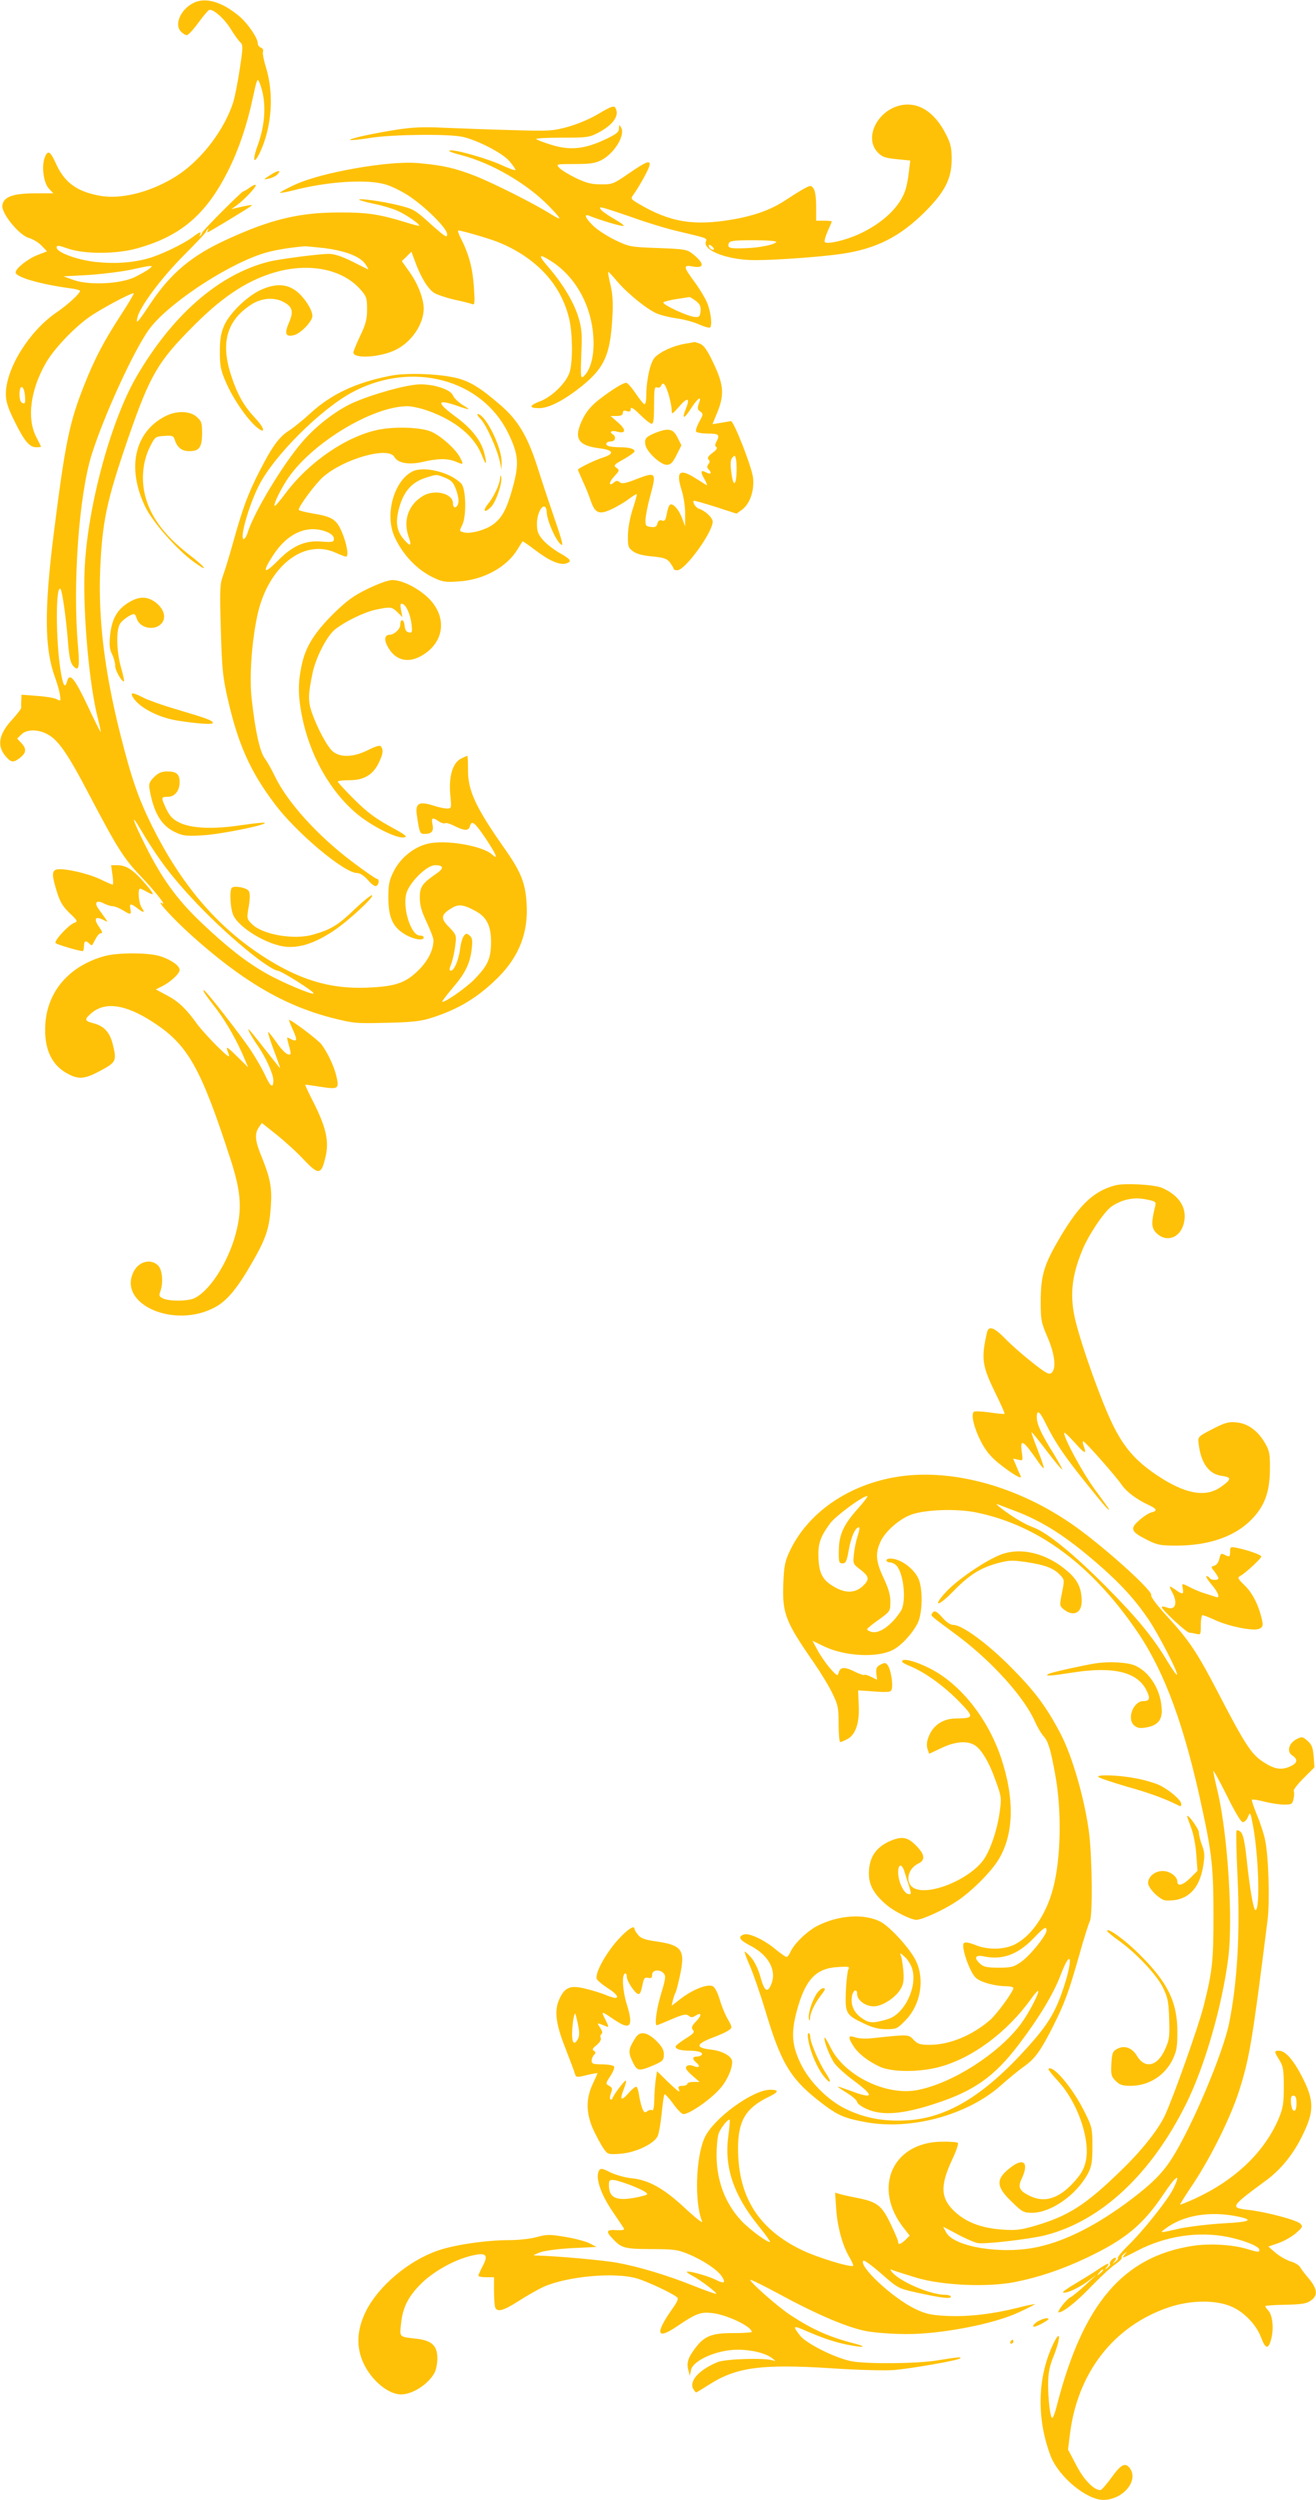 <?xml version="1.0" standalone="no"?>
<!DOCTYPE svg PUBLIC "-//W3C//DTD SVG 20010904//EN"
 "http://www.w3.org/TR/2001/REC-SVG-20010904/DTD/svg10.dtd">
<svg version="1.0" xmlns="http://www.w3.org/2000/svg"
 width="674pt" height="1280pt" viewBox="0 0 674 1280"
 preserveAspectRatio="xMidYMid meet">
<g transform="translate(0,1280) scale(0.1,-0.1)"
fill="#ffc107" stroke="none">
<path d="M1000 12789 c-69 -28 -110 -110 -75 -149 10 -11 24 -20 32 -20 7 0
34 29 60 65 26 36 51 65 57 65 24 0 78 -49 108 -99 18 -29 40 -60 49 -68 14
-13 14 -25 -3 -136 -10 -67 -25 -144 -34 -172 -45 -138 -155 -284 -276 -367
-129 -87 -293 -132 -408 -110 -119 22 -182 69 -226 170 -27 59 -40 65 -55 25
-17 -45 -6 -129 21 -158 l23 -25 -94 0 c-112 0 -162 -18 -167 -62 -5 -41 85
-151 135 -166 22 -6 51 -24 66 -40 l28 -29 -47 -18 c-50 -19 -114 -69 -114
-90 0 -24 129 -61 278 -81 28 -3 52 -10 52 -13 0 -14 -66 -74 -121 -111 -140
-96 -259 -287 -259 -418 0 -37 10 -70 44 -138 50 -102 77 -134 111 -134 14 0
25 1 25 3 0 1 -11 24 -25 51 -48 94 -29 238 48 374 39 71 143 181 222 237 58
42 224 130 230 123 2 -2 -27 -51 -64 -108 -87 -133 -137 -228 -189 -360 -77
-194 -97 -291 -157 -764 -49 -392 -47 -589 7 -735 11 -31 23 -71 25 -89 5 -33
4 -33 -17 -22 -12 7 -58 14 -101 17 l-79 6 -1 -29 c-1 -16 -1 -33 0 -37 1 -5
-21 -33 -48 -63 -70 -76 -78 -137 -28 -191 25 -28 37 -29 71 -2 31 25 33 45 5
75 l-21 22 21 21 c26 26 79 28 127 5 60 -28 108 -97 225 -321 140 -266 172
-318 263 -413 73 -77 131 -150 106 -135 -36 22 56 -79 147 -161 260 -234 474
-361 720 -425 114 -29 124 -30 283 -26 136 3 177 8 235 27 136 44 233 103 336
205 108 108 156 231 146 380 -6 105 -30 163 -114 282 -147 209 -187 296 -186
401 0 39 -1 72 -4 72 -2 0 -17 -7 -33 -15 -42 -22 -62 -91 -54 -183 7 -70 6
-72 -16 -72 -13 0 -47 7 -76 17 -69 21 -88 9 -79 -51 13 -90 16 -96 38 -96 38
0 50 14 42 49 -7 35 0 38 33 15 12 -8 26 -12 32 -9 5 3 27 -3 49 -15 51 -25
71 -25 78 0 9 32 24 20 81 -64 53 -80 67 -112 33 -82 -50 46 -240 78 -330 56
-72 -17 -142 -74 -176 -144 -22 -44 -26 -68 -26 -129 0 -102 21 -151 80 -188
44 -28 101 -39 101 -19 0 6 -9 10 -20 10 -45 0 -89 139 -69 215 16 57 105 145
147 145 44 0 47 -15 10 -41 -76 -52 -88 -69 -88 -125 0 -39 9 -71 35 -125 19
-41 35 -82 35 -93 0 -49 -27 -104 -75 -152 -67 -67 -118 -85 -265 -91 -191 -8
-352 41 -543 167 -231 152 -410 364 -556 656 -71 143 -106 242 -165 475 -80
318 -113 587 -103 839 11 253 33 355 143 675 114 329 153 395 344 585 150 150
281 233 428 271 167 42 326 8 415 -90 34 -38 37 -46 37 -104 0 -51 -6 -76 -35
-136 -19 -40 -35 -79 -35 -86 0 -34 142 -25 219 15 80 40 141 131 141 210 0
49 -29 126 -71 185 l-41 58 25 24 24 24 18 -48 c30 -83 67 -143 99 -163 17
-10 63 -25 101 -34 39 -8 79 -18 89 -22 18 -7 19 -3 13 87 -6 94 -25 167 -66
247 -12 23 -18 42 -14 42 20 -1 153 -40 200 -58 199 -80 326 -217 368 -394 18
-77 19 -216 3 -272 -16 -54 -89 -126 -150 -150 -59 -22 -61 -36 -7 -36 51 0
129 41 219 113 116 94 145 160 156 347 5 77 2 122 -9 170 -9 36 -14 66 -12 68
1 2 22 -20 46 -49 54 -63 154 -144 205 -165 21 -9 68 -20 104 -25 36 -5 86
-19 112 -31 27 -12 51 -18 55 -15 12 13 3 84 -16 128 -10 24 -39 72 -65 107
-56 76 -58 86 -11 78 65 -13 65 15 0 66 -27 21 -43 23 -175 28 -141 5 -147 6
-220 41 -41 20 -92 53 -112 73 -40 39 -50 63 -20 51 63 -25 166 -55 175 -52 6
2 -14 17 -44 34 -30 17 -61 38 -69 47 -12 16 -11 17 16 10 16 -4 85 -27 154
-51 69 -25 172 -56 230 -69 143 -34 142 -33 135 -51 -17 -46 116 -96 255 -95
105 0 340 17 440 32 178 26 299 88 426 214 104 104 138 171 138 271 0 57 -5
80 -28 125 -60 120 -147 173 -241 149 -116 -31 -179 -167 -110 -239 23 -24 38
-29 97 -35 l70 -7 -7 -57 c-3 -31 -11 -72 -17 -91 -27 -88 -117 -173 -239
-229 -70 -32 -166 -54 -175 -40 -3 5 4 30 15 55 12 26 21 48 21 50 0 2 -18 4
-40 4 l-40 0 0 73 c0 45 -5 80 -13 91 -13 18 -15 18 -47 1 -19 -10 -59 -35
-91 -56 -73 -50 -161 -83 -278 -103 -199 -34 -319 -14 -479 80 -42 25 -43 27
-28 47 28 39 74 121 81 145 10 35 -11 28 -103 -35 -81 -56 -87 -58 -146 -57
-48 0 -76 8 -128 33 -37 18 -74 41 -84 52 -17 19 -15 19 80 19 77 0 105 4 136
20 66 34 124 128 101 167 -9 16 -10 16 -11 -5 0 -19 -14 -30 -77 -59 -102 -47
-175 -54 -271 -24 -39 12 -73 25 -76 29 -2 4 57 7 132 7 130 0 140 1 189 27
76 41 108 89 84 127 -7 11 -24 5 -86 -32 -45 -27 -110 -54 -158 -67 -77 -21
-96 -22 -292 -16 -115 3 -271 9 -345 12 -102 5 -161 2 -239 -10 -125 -20 -244
-46 -238 -53 3 -2 50 2 105 11 114 18 402 21 472 5 76 -17 202 -82 238 -123
17 -20 32 -41 32 -46 0 -5 -33 7 -74 26 -66 30 -216 74 -255 74 -26 0 -4 -10
54 -25 154 -41 331 -143 445 -259 69 -71 72 -80 12 -43 -80 51 -292 158 -388
196 -105 41 -168 55 -294 66 -147 13 -491 -47 -628 -110 -45 -21 -81 -40 -78
-42 2 -2 32 3 67 12 178 46 379 59 475 30 28 -8 79 -33 113 -55 87 -56 201
-169 201 -199 0 -20 -8 -15 -71 40 -96 87 -98 88 -182 109 -77 19 -206 37
-197 27 3 -3 38 -13 77 -21 40 -8 93 -24 118 -35 44 -19 119 -71 112 -77 -1
-2 -32 6 -67 17 -135 42 -202 52 -345 51 -203 0 -350 -36 -570 -137 -183 -83
-290 -173 -395 -330 -66 -99 -75 -109 -66 -70 14 56 120 199 235 315 63 63
115 118 115 122 1 3 5 10 10 15 5 5 6 3 2 -4 -4 -7 -5 -13 -3 -13 5 0 220 130
227 138 5 5 -20 1 -80 -13 l-25 -6 25 18 c36 25 100 92 100 104 0 6 -13 1 -29
-10 -16 -12 -32 -21 -35 -21 -8 0 -211 -203 -211 -212 0 -3 -4 -10 -9 -15 -5
-5 -6 -3 -2 5 11 19 -2 15 -37 -12 -47 -35 -165 -92 -228 -109 -82 -23 -174
-29 -272 -18 -95 11 -197 49 -197 74 0 12 11 11 58 -6 85 -29 250 -29 357 2
222 62 352 174 464 398 53 105 97 235 125 368 22 101 24 108 35 82 36 -90 33
-204 -9 -321 -30 -82 -20 -105 14 -31 59 129 70 297 27 434 -11 35 -17 69 -14
77 3 8 -2 17 -11 20 -9 3 -16 14 -16 23 0 27 -53 104 -96 139 -84 70 -164 95
-224 71z m2976 -1228 c-9 -14 -87 -30 -164 -32 -77 -2 -88 1 -79 26 5 12 28
15 127 15 67 0 119 -4 116 -9z m-320 -38 c-7 -7 -26 7 -26 19 0 6 6 6 15 -2 9
-7 13 -15 11 -17z m-1998 7 c111 -14 186 -43 213 -82 12 -17 18 -29 13 -27 -5
3 -43 21 -84 42 -49 24 -88 37 -115 37 -52 0 -253 -26 -309 -40 -256 -65 -494
-273 -679 -592 -134 -234 -252 -677 -264 -993 -8 -221 24 -580 67 -748 10 -40
17 -73 16 -75 -2 -1 -33 61 -69 138 -66 139 -91 169 -104 120 -10 -38 -21 -20
-33 58 -25 160 -25 442 0 416 9 -10 29 -149 39 -281 6 -69 12 -98 26 -113 28
-31 34 -9 25 95 -29 320 4 782 71 992 64 200 211 521 290 633 89 126 383 324
577 389 52 18 132 32 222 40 9 0 53 -4 98 -9z m1163 -66 c135 -85 219 -248
219 -424 0 -77 -20 -141 -52 -168 -14 -11 -15 0 -11 111 5 108 3 134 -15 194
-24 77 -79 169 -154 256 -54 62 -50 71 13 31z m-2056 -40 c-11 -9 -45 -28 -75
-43 -74 -35 -231 -43 -312 -15 l-53 19 130 7 c72 5 168 17 215 27 110 24 121
25 95 5z m2799 -165 c21 -16 26 -28 24 -53 -3 -26 -7 -31 -28 -29 -37 2 -172
65 -162 75 4 4 35 12 68 17 32 5 62 9 65 10 4 0 18 -9 33 -20z m-3436 -487 c3
-34 0 -41 -12 -36 -11 4 -16 19 -16 46 0 54 24 45 28 -10z m694 -2377 c112
-159 321 -369 501 -506 43 -32 87 -59 98 -59 19 0 193 -110 185 -117 -8 -8
-163 58 -241 102 -107 61 -201 135 -334 261 -124 118 -201 224 -286 394 -67
134 -80 177 -23 80 24 -42 69 -112 100 -155z m1612 -259 c59 -31 81 -76 81
-161 -1 -83 -16 -118 -84 -188 -42 -44 -157 -124 -166 -116 -2 2 22 33 52 69
66 76 90 126 99 201 5 45 3 57 -11 69 -15 12 -19 12 -30 -3 -7 -10 -16 -40
-19 -69 -8 -56 -30 -108 -47 -108 -7 0 -8 7 -4 18 12 29 23 75 28 121 5 41 3
47 -33 84 -45 45 -42 64 13 97 35 22 61 19 121 -14z"/>
<path d="M1385 11904 c-38 -24 -39 -25 -10 -19 17 3 36 13 44 20 26 26 6 25
-34 -1z"/>
<path d="M1330 11313 c-69 -34 -154 -117 -182 -180 -16 -37 -22 -68 -22 -133
0 -73 4 -95 31 -157 35 -82 107 -187 155 -228 49 -42 47 -11 -4 43 -58 62 -91
119 -123 216 -57 171 -24 286 104 368 51 32 114 37 161 13 48 -25 55 -49 30
-107 -25 -57 -17 -75 26 -64 35 9 94 71 94 98 0 34 -46 102 -87 131 -51 36
-109 35 -183 0z"/>
<path d="M3509 11040 c-61 -10 -128 -41 -156 -71 -23 -25 -43 -116 -43 -196 0
-24 -4 -43 -9 -43 -4 0 -25 25 -45 55 -20 30 -42 55 -49 55 -16 0 -70 -33
-139 -86 -38 -30 -64 -60 -82 -96 -51 -102 -29 -140 88 -154 66 -8 74 -27 19
-45 -43 -13 -133 -57 -133 -64 0 -2 11 -28 24 -57 14 -29 32 -74 41 -101 23
-66 43 -74 108 -44 29 14 67 36 86 51 19 14 38 26 41 26 4 0 -5 -33 -18 -72
-15 -45 -25 -98 -26 -137 -1 -58 1 -65 26 -84 18 -13 50 -22 98 -26 60 -6 75
-11 91 -31 10 -14 19 -28 19 -32 0 -5 9 -8 19 -8 40 0 181 194 181 249 0 20
-38 56 -70 66 -16 5 -35 33 -27 41 1 2 51 -12 111 -31 l108 -35 28 20 c40 29
64 97 57 163 -6 55 -99 293 -114 291 -4 -1 -27 -5 -51 -9 l-43 -7 16 39 c47
108 45 157 -13 278 -30 63 -48 88 -67 95 -15 6 -27 9 -28 9 -1 -1 -23 -5 -48
-9z m-84 -262 c8 -29 15 -63 15 -77 1 -25 2 -24 38 17 43 50 58 46 35 -10 -23
-57 -10 -56 27 2 35 54 56 67 39 23 -8 -22 -7 -30 7 -40 17 -12 16 -15 -5 -53
-12 -22 -19 -44 -16 -50 3 -5 31 -10 61 -10 56 0 62 -6 43 -42 -8 -15 -8 -22
0 -27 7 -5 -1 -16 -20 -30 -22 -16 -28 -26 -20 -34 7 -7 7 -14 -1 -24 -8 -10
-8 -17 0 -25 19 -19 14 -30 -9 -18 -31 17 -34 5 -10 -35 11 -20 15 -33 9 -29
-7 5 -33 21 -57 36 -81 51 -100 34 -70 -62 11 -35 19 -89 18 -123 l0 -62 -15
40 c-17 46 -47 80 -62 71 -6 -3 -13 -24 -17 -46 -6 -33 -10 -40 -25 -35 -12 4
-19 -1 -23 -15 -4 -17 -12 -21 -34 -18 -25 3 -28 7 -27 38 1 19 11 73 24 120
33 121 30 125 -65 89 -60 -24 -80 -28 -91 -18 -11 9 -18 9 -29 -1 -29 -24 -28
0 1 31 27 29 28 31 11 44 -16 11 -13 16 38 44 30 17 55 35 55 40 0 13 -27 21
-75 21 -24 0 -50 3 -59 6 -20 8 -11 24 15 24 20 0 26 24 9 35 -22 13 -9 23 20
15 46 -13 49 9 5 47 l-38 33 31 0 c22 0 32 5 32 16 0 11 6 14 20 9 15 -5 20
-2 20 11 0 13 13 5 48 -29 26 -26 53 -47 60 -47 9 0 12 27 12 96 0 82 2 95 15
90 9 -3 18 1 21 9 10 24 22 8 39 -47z m347 -409 c-5 -63 -19 -54 -27 16 -5 40
-4 60 6 72 13 14 14 13 19 -12 3 -15 3 -50 2 -76z"/>
<path d="M3355 10583 c-48 -20 -56 -30 -49 -63 8 -36 78 -100 108 -100 21 0
31 10 51 50 l25 50 -20 40 c-23 46 -47 50 -115 23z"/>
<path d="M2000 10876 c-176 -34 -303 -94 -408 -190 -39 -36 -90 -77 -112 -91
-50 -32 -85 -79 -149 -204 -60 -116 -88 -193 -135 -361 -19 -69 -43 -147 -53
-175 -17 -46 -18 -68 -12 -280 6 -205 10 -244 37 -360 52 -227 115 -367 238
-530 110 -148 357 -355 422 -355 16 0 36 -13 57 -37 19 -22 36 -34 43 -29 14
9 16 36 2 36 -5 0 -63 40 -128 89 -176 133 -330 303 -394 436 -16 33 -39 75
-52 92 -26 36 -49 142 -67 305 -12 107 -1 281 27 417 51 255 236 406 403 331
24 -11 48 -20 53 -20 16 0 4 68 -22 128 -27 63 -50 77 -149 93 -39 7 -71 15
-71 19 0 18 85 133 125 168 106 93 335 158 365 102 17 -31 75 -42 145 -25 77
18 127 19 170 1 39 -17 41 -16 21 22 -22 42 -96 109 -146 131 -50 23 -178 28
-266 12 -166 -32 -362 -165 -484 -330 -25 -33 -48 -61 -52 -61 -11 0 21 69 59
129 118 185 437 381 620 381 23 0 72 -11 107 -24 141 -51 237 -131 275 -230
22 -56 27 -45 10 19 -18 63 -65 122 -145 181 -102 75 -98 93 11 55 30 -11 55
-18 55 -16 0 2 -16 13 -36 25 -19 13 -39 33 -44 45 -11 30 -95 58 -169 57 -70
-1 -250 -52 -349 -97 -85 -40 -185 -117 -255 -199 -99 -115 -243 -354 -277
-458 -6 -21 -16 -38 -22 -38 -22 0 25 169 77 272 77 154 320 396 484 482 302
159 657 65 793 -210 54 -111 58 -159 23 -284 -30 -107 -53 -150 -98 -184 -38
-29 -117 -51 -151 -42 -24 6 -24 7 -9 37 23 45 20 185 -4 212 -53 58 -192 93
-251 63 -95 -49 -143 -222 -91 -335 41 -91 115 -169 198 -208 48 -23 62 -25
132 -20 126 8 246 74 300 165 13 20 24 39 25 40 1 2 32 -19 67 -46 71 -54 125
-77 157 -67 31 10 24 21 -33 53 -29 17 -68 46 -85 66 -26 30 -32 45 -32 84 0
48 23 97 41 87 5 -4 9 -15 9 -25 0 -48 57 -170 79 -170 5 0 -11 55 -35 123
-23 67 -63 186 -88 265 -52 165 -101 249 -193 328 -104 90 -160 124 -231 140
-94 21 -254 26 -332 10z m279 -522 c32 -13 43 -24 56 -59 9 -23 15 -53 13 -65
-4 -32 -28 -38 -28 -8 0 52 -95 75 -155 38 -75 -46 -102 -126 -71 -212 16 -46
7 -48 -27 -8 -34 40 -41 80 -27 143 23 96 65 147 141 171 58 18 53 18 98 0z
m-604 -278 c23 -10 35 -22 35 -34 0 -18 -6 -19 -64 -15 -85 7 -150 -22 -228
-103 -68 -68 -76 -54 -19 33 74 115 178 159 276 119z"/>
<path d="M845 10668 c-157 -81 -197 -267 -100 -465 39 -79 159 -215 246 -279
81 -59 66 -32 -16 31 -140 107 -214 211 -237 331 -14 78 -3 160 30 226 26 52
28 53 74 56 41 3 47 0 53 -20 13 -40 36 -58 75 -58 51 0 65 20 65 92 0 53 -3
62 -28 84 -36 31 -105 32 -162 2z"/>
<path d="M2463 10653 c29 -32 84 -154 97 -217 l8 -41 1 37 c2 76 -83 248 -123
248 -5 0 2 -12 17 -27z"/>
<path d="M2561 10350 c-2 -30 -32 -95 -63 -132 -28 -36 -17 -47 16 -15 27 27
60 126 53 155 -3 11 -5 9 -6 -8z"/>
<path d="M1883 9785 c-74 -36 -107 -61 -175 -127 -99 -99 -143 -170 -163 -264
-19 -89 -19 -152 0 -253 39 -204 143 -391 284 -509 75 -62 199 -125 239 -120
23 3 11 12 -73 58 -76 42 -119 75 -182 138 -46 46 -83 86 -83 90 0 4 26 7 58
7 74 0 120 26 150 85 23 47 27 67 14 87 -6 9 -23 4 -66 -17 -73 -37 -140 -40
-180 -9 -29 23 -83 124 -111 207 -18 55 -16 91 6 197 18 82 74 190 116 223 54
42 149 88 211 101 73 15 79 14 108 -14 l25 -25 -7 36 c-5 29 -4 36 7 32 20 -6
41 -54 47 -106 4 -39 3 -44 -14 -40 -13 2 -20 13 -22 36 -3 33 -22 36 -22 3 0
-22 -31 -51 -54 -51 -25 0 -30 -24 -12 -58 40 -77 111 -93 189 -41 106 70 115
196 20 288 -53 51 -134 91 -183 91 -21 0 -71 -18 -127 -45z"/>
<path d="M675 9724 c-70 -36 -102 -87 -111 -176 -5 -51 -3 -73 10 -98 9 -18
16 -45 16 -60 0 -24 37 -87 45 -78 2 2 -5 35 -16 73 -23 86 -25 192 -3 223 8
12 29 29 45 38 29 15 30 14 40 -15 18 -52 101 -63 131 -17 18 27 7 65 -27 95
-41 35 -82 40 -130 15z"/>
<path d="M679 9233 c28 -52 126 -105 226 -122 105 -17 185 -22 185 -13 0 13
-31 24 -180 68 -69 20 -146 47 -172 60 -57 29 -72 31 -59 7z"/>
<path d="M789 8821 c-24 -24 -28 -35 -23 -63 21 -119 60 -185 129 -218 42 -20
57 -22 144 -17 90 5 328 53 317 64 -3 3 -57 -3 -120 -12 -144 -22 -255 -17
-317 13 -34 17 -49 32 -67 69 -28 61 -28 63 7 63 36 0 61 31 61 75 0 41 -16
55 -63 55 -29 0 -46 -7 -68 -29z"/>
<path d="M576 8320 c4 -27 4 -50 1 -50 -2 0 -33 13 -68 30 -67 31 -194 58
-222 47 -22 -8 -21 -31 4 -112 16 -52 30 -76 65 -110 40 -37 43 -44 27 -49
-30 -9 -109 -95 -98 -105 9 -8 120 -41 139 -41 3 0 6 11 6 25 0 27 9 32 28 13
6 -6 13 -10 14 -7 2 2 10 18 19 34 9 17 21 29 28 27 7 -1 4 10 -8 27 -34 47
-25 64 22 39 21 -11 21 -11 4 13 -9 13 -24 34 -33 46 -23 32 -9 46 26 28 16
-8 37 -15 47 -15 10 0 33 -9 51 -20 42 -26 45 -25 40 5 -6 30 1 31 35 5 33
-26 42 -25 23 2 -16 23 -22 98 -8 98 4 -1 18 -7 32 -15 45 -26 43 -16 -10 45
-58 67 -94 90 -140 90 l-31 0 7 -50z"/>
<path d="M1187 8254 c-12 -12 -8 -103 7 -138 28 -67 179 -157 275 -164 72 -5
148 21 241 83 76 51 211 176 195 181 -5 2 -45 -30 -88 -71 -84 -81 -121 -104
-212 -130 -97 -29 -261 -1 -315 54 -26 26 -27 28 -16 89 7 44 7 68 0 80 -11
17 -74 29 -87 16z"/>
<path d="M537 7905 c-183 -50 -296 -182 -305 -353 -7 -124 33 -209 119 -252
54 -28 84 -25 164 18 79 42 83 51 64 129 -15 66 -44 98 -98 113 -47 12 -50 19
-18 48 70 65 176 52 318 -40 182 -117 247 -233 401 -708 49 -153 57 -236 33
-346 -33 -153 -131 -316 -217 -360 -32 -17 -127 -18 -162 -3 -21 10 -23 15
-15 36 16 44 11 111 -11 133 -37 37 -98 22 -125 -30 -86 -167 208 -297 417
-183 62 33 117 101 192 233 69 120 86 173 93 282 7 97 -3 146 -47 255 -34 81
-37 118 -14 151 l15 22 77 -61 c42 -34 105 -91 139 -128 75 -79 89 -77 110 15
19 79 4 148 -58 273 -27 52 -47 96 -46 97 1 1 37 -4 80 -11 92 -14 96 -11 78
62 -13 50 -43 112 -74 155 -19 25 -167 136 -167 125 0 -3 9 -26 21 -52 23 -52
21 -62 -12 -45 -20 11 -21 11 -15 -11 19 -72 19 -71 0 -67 -10 2 -37 29 -58
61 -22 31 -41 55 -43 53 -2 -2 11 -45 30 -95 19 -50 33 -91 32 -91 -1 0 -37
45 -80 100 -43 55 -79 100 -82 100 -6 0 16 -40 49 -87 41 -61 78 -143 78 -175
0 -42 -14 -34 -41 24 -13 29 -45 85 -71 125 -49 75 -234 313 -244 313 -8 0 3
-17 67 -100 53 -71 105 -164 143 -255 l17 -40 -56 55 c-58 57 -61 58 -44 13 8
-22 -4 -14 -60 41 -38 38 -82 87 -98 108 -57 80 -97 119 -155 150 l-60 32 34
17 c43 22 88 64 88 83 0 22 -47 54 -103 71 -62 18 -213 18 -280 0z"/>
<path d="M5713 6731 c-116 -30 -193 -106 -302 -298 -65 -114 -81 -171 -81
-299 0 -93 3 -107 35 -181 38 -88 46 -161 20 -183 -12 -10 -29 -1 -97 53 -46
36 -108 90 -138 121 -58 60 -86 70 -95 34 -31 -136 -25 -172 44 -313 27 -55
48 -102 46 -104 -2 -2 -37 1 -77 7 -41 6 -77 7 -81 3 -15 -15 2 -84 37 -152
23 -45 49 -77 88 -109 71 -57 124 -88 116 -69 -4 8 -14 31 -23 53 l-16 38 25
-6 c25 -6 26 -6 19 39 -9 71 6 63 81 -45 15 -23 30 -40 32 -37 2 2 -12 43 -31
92 -19 49 -34 90 -32 92 2 1 38 -43 80 -99 42 -55 77 -97 77 -91 0 5 -21 42
-46 83 -60 96 -84 148 -84 183 0 43 15 32 48 -36 46 -93 97 -168 211 -309 91
-113 111 -136 111 -125 0 1 -32 45 -70 97 -63 85 -160 263 -160 293 0 6 23
-15 51 -46 54 -61 66 -67 50 -23 -6 14 -7 26 -3 26 9 0 166 -177 197 -223 24
-35 77 -75 138 -103 43 -20 46 -30 14 -38 -13 -3 -41 -21 -62 -40 -50 -43 -43
-59 39 -100 53 -27 68 -30 155 -30 164 1 297 47 382 135 66 68 92 139 93 254
1 78 -2 96 -24 134 -36 64 -89 103 -147 108 -41 4 -59 -1 -123 -34 -70 -36
-75 -40 -72 -68 11 -105 52 -163 120 -172 51 -7 50 -18 -6 -57 -79 -56 -186
-35 -332 64 -107 73 -166 141 -225 264 -55 114 -150 378 -185 516 -32 127 -24
229 32 366 31 78 111 197 149 225 53 37 116 51 177 38 52 -10 54 -12 48 -37
-21 -85 -19 -110 7 -136 49 -48 117 -27 138 43 24 79 -17 149 -110 189 -41 17
-190 25 -238 13z"/>
<path d="M4575 5235 c-243 -45 -443 -188 -532 -381 -23 -49 -28 -77 -31 -160
-6 -154 9 -195 154 -404 36 -52 80 -124 97 -160 29 -59 32 -74 32 -157 0 -51
4 -93 8 -93 4 0 21 7 36 15 43 22 64 83 59 175 l-3 75 45 -3 c116 -9 124 -8
128 12 6 28 -7 101 -21 119 -10 14 -16 15 -37 4 -20 -10 -24 -19 -22 -45 l4
-33 -30 15 c-16 8 -32 13 -35 10 -3 -3 -23 4 -46 15 -52 27 -77 27 -85 -1 -6
-22 -8 -21 -44 19 -20 23 -49 64 -64 92 l-27 50 62 -30 c107 -50 268 -58 348
-18 43 21 101 83 129 138 22 45 27 149 10 211 -16 59 -93 120 -151 120 -10 0
-19 -4 -19 -10 0 -5 8 -10 18 -10 11 0 26 -8 34 -17 38 -43 51 -189 21 -233
-48 -73 -109 -116 -149 -106 -13 4 -24 10 -23 14 0 4 27 26 60 49 58 42 59 43
59 92 0 36 -10 69 -35 122 -39 83 -43 125 -16 184 23 53 99 119 159 140 73 26
232 31 331 11 319 -65 595 -270 830 -617 138 -205 239 -481 329 -904 49 -227
57 -303 57 -545 0 -233 -6 -284 -50 -460 -26 -104 -157 -473 -200 -564 -35
-73 -119 -179 -226 -282 -179 -174 -267 -230 -436 -280 -75 -22 -100 -25 -170
-20 -100 7 -175 34 -232 82 -84 72 -90 136 -24 277 20 42 33 80 29 85 -4 4
-42 7 -84 6 -253 -3 -355 -239 -192 -444 l29 -37 -22 -22 c-26 -24 -37 -27
-37 -9 0 6 -18 48 -39 92 -45 94 -69 112 -170 132 -36 7 -77 16 -90 20 l-24 7
6 -89 c7 -91 32 -181 67 -241 11 -19 20 -38 20 -43 0 -15 -183 40 -265 80
-222 108 -325 273 -325 520 0 141 39 206 156 263 53 25 56 37 9 37 -90 0 -291
-147 -336 -245 -46 -101 -53 -332 -13 -430 4 -11 -35 20 -87 68 -109 102 -186
145 -275 154 -32 3 -81 17 -108 30 -39 20 -50 22 -57 11 -22 -34 5 -118 68
-211 27 -40 53 -78 57 -85 6 -10 -2 -12 -33 -11 -55 4 -60 -5 -25 -42 47 -50
60 -54 199 -55 116 0 137 -3 192 -26 74 -31 148 -80 170 -114 21 -33 12 -39
-29 -18 -35 18 -123 44 -148 43 -8 0 3 -9 25 -21 41 -21 129 -88 123 -93 -2
-2 -55 17 -118 42 -135 54 -278 97 -393 118 -69 12 -298 33 -402 36 -29 0 -29
1 10 16 24 9 91 18 165 22 l125 6 -32 17 c-17 10 -73 25 -124 34 -84 14 -97
14 -149 0 -31 -9 -94 -16 -141 -16 -120 0 -283 -24 -368 -54 -150 -52 -303
-182 -367 -310 -47 -96 -51 -183 -12 -267 41 -88 127 -159 192 -159 60 0 141
53 172 112 8 15 14 48 14 73 0 64 -28 91 -106 100 -91 10 -88 7 -80 77 8 83
38 142 106 208 62 61 172 122 258 141 72 17 85 4 54 -54 -12 -23 -22 -45 -22
-49 0 -5 18 -8 40 -8 l40 0 0 -69 c0 -38 3 -76 6 -85 10 -27 42 -18 123 34 42
27 99 59 125 71 122 54 365 76 477 43 50 -14 179 -74 206 -96 9 -7 3 -22 -21
-56 -93 -131 -85 -166 22 -93 96 65 120 74 176 68 75 -7 206 -69 206 -97 0 -3
-42 -6 -92 -6 -111 1 -152 -15 -198 -78 -37 -49 -45 -76 -34 -114 l7 -27 6 30
c9 45 115 96 215 103 78 5 165 -14 201 -43 20 -16 20 -16 0 -10 -42 13 -242 7
-281 -10 -93 -39 -145 -95 -124 -136 6 -10 13 -19 15 -19 2 0 32 18 65 39 139
90 270 108 625 85 134 -9 278 -13 325 -9 84 7 328 49 338 60 8 8 -16 6 -113
-10 -104 -18 -364 -20 -444 -5 -83 16 -233 91 -264 132 -36 46 -34 51 11 32
103 -45 162 -65 230 -79 81 -17 111 -13 41 5 -130 33 -217 72 -329 145 -66 43
-214 174 -207 182 3 2 72 -32 153 -76 194 -105 344 -168 441 -187 45 -8 134
-15 208 -15 178 0 447 52 572 111 46 21 83 40 83 42 0 2 -41 -6 -90 -19 -130
-32 -251 -46 -361 -41 -81 4 -107 10 -160 35 -116 55 -294 221 -267 248 4 4
45 -26 93 -68 83 -73 87 -75 178 -95 126 -28 177 -34 177 -22 0 5 -12 10 -28
10 -76 0 -233 67 -274 117 -11 15 -11 16 7 8 11 -4 65 -21 120 -38 133 -39
360 -49 501 -22 122 24 244 65 366 123 200 94 291 170 395 324 68 102 94 117
52 31 -27 -55 -154 -216 -233 -292 -30 -30 -53 -58 -51 -62 3 -4 -3 -13 -13
-20 -15 -13 -16 -12 -3 4 7 9 9 17 3 17 -12 0 -34 -25 -27 -32 3 -3 -3 -11
-12 -19 -16 -13 -17 -12 -4 4 19 25 6 21 -42 -11 -23 -16 -75 -48 -115 -72
-40 -23 -71 -45 -68 -47 10 -10 76 19 123 53 l48 36 -55 -51 c-30 -28 -66 -58
-80 -65 -21 -12 -70 -76 -58 -76 23 0 90 53 161 127 48 50 105 103 127 118 22
15 38 31 35 35 -3 4 3 14 13 21 16 13 16 13 2 -5 -17 -22 -16 -22 65 20 144
75 312 101 465 70 85 -18 160 -48 160 -66 0 -13 -6 -13 -64 5 -73 22 -191 29
-276 16 -357 -55 -562 -295 -696 -813 -9 -38 -20 -68 -25 -68 -10 0 -21 89
-21 174 0 50 7 87 22 126 47 115 44 168 -3 63 -74 -167 -77 -370 -7 -556 40
-107 184 -227 271 -227 101 1 183 99 135 163 -23 30 -45 19 -93 -48 -26 -36
-52 -65 -57 -65 -34 0 -86 54 -124 128 l-42 80 10 81 c40 315 225 552 506 647
112 38 245 39 325 2 64 -29 124 -93 148 -157 22 -59 37 -62 51 -9 15 53 8 123
-14 147 -9 10 -16 20 -16 23 0 3 43 6 96 7 102 2 119 6 147 29 26 23 21 56
-18 103 -20 23 -40 50 -46 60 -5 10 -27 24 -49 30 -22 7 -57 27 -77 44 l-37
32 49 17 c28 9 68 32 90 50 36 31 39 36 25 50 -18 19 -177 61 -267 71 -95 11
-93 15 93 152 75 55 140 136 186 232 59 121 59 175 -2 295 -46 90 -87 136
-121 136 -24 0 -24 -5 4 -49 19 -31 22 -50 22 -136 0 -84 -4 -109 -25 -160
-73 -173 -222 -316 -429 -412 -40 -18 -75 -32 -77 -31 -1 2 29 50 68 108 89
134 189 335 233 471 54 168 69 257 147 879 12 97 5 328 -13 410 -6 30 -25 88
-42 128 -16 40 -28 75 -25 77 3 3 31 -1 64 -10 32 -8 77 -15 100 -15 39 0 43
2 49 30 4 16 4 34 1 39 -4 5 19 35 50 66 l56 56 -4 56 c-4 46 -10 61 -32 80
-25 22 -29 22 -56 8 -40 -21 -51 -64 -22 -83 32 -21 27 -41 -14 -58 -45 -19
-79 -12 -138 27 -57 38 -90 88 -219 336 -116 224 -154 281 -275 413 -46 50
-80 96 -76 102 12 19 -232 240 -389 352 -293 209 -646 304 -932 251z m-179
-157 c-75 -83 -99 -135 -100 -217 -1 -59 1 -66 19 -66 17 0 22 11 32 69 12 67
34 116 52 116 5 0 2 -18 -5 -40 -8 -22 -17 -64 -20 -93 -6 -53 -6 -55 29 -81
50 -38 52 -53 16 -87 -39 -36 -87 -38 -143 -6 -61 34 -80 67 -84 145 -4 75 8
111 58 180 28 39 168 142 192 142 5 0 -15 -28 -46 -62z m802 -14 c144 -55 258
-128 418 -266 120 -103 198 -189 267 -291 51 -76 153 -274 145 -282 -3 -3 -24
28 -48 67 -73 123 -158 226 -315 384 -168 169 -301 277 -374 304 -45 16 -112
57 -171 103 -19 16 -21 18 -5 13 11 -5 48 -19 83 -32z m1167 -1594 c9 0 21 12
27 28 11 26 12 24 24 -38 30 -156 39 -440 14 -440 -10 0 -29 107 -45 259 -9
85 -18 128 -29 139 -8 9 -19 13 -23 9 -3 -4 -1 -109 5 -235 14 -290 -1 -543
-43 -752 -32 -155 -189 -527 -292 -690 -49 -77 -103 -131 -213 -214 -170 -128
-327 -208 -470 -240 -183 -42 -436 -2 -475 75 l-15 28 72 -38 c40 -22 87 -42
104 -46 36 -7 263 19 348 40 286 73 543 313 722 675 95 192 184 501 215 747
24 196 -2 615 -52 838 -12 50 -23 101 -25 115 -3 14 27 -39 66 -117 44 -90 76
-143 85 -143z m275 -1441 c0 -52 -24 -48 -28 4 -2 28 1 37 12 37 12 0 16 -11
16 -41z m-2910 -167 c-21 -158 26 -299 153 -457 36 -44 63 -82 61 -84 -8 -8
-105 63 -147 108 -83 89 -127 205 -127 337 0 46 5 95 11 111 11 29 49 76 56
69 2 -2 -1 -40 -7 -84z m-499 -251 c30 -12 64 -27 74 -35 17 -12 14 -14 -34
-25 -117 -25 -157 -6 -152 73 1 22 25 19 112 -13z m3113 -161 c79 -17 57 -27
-76 -34 -73 -4 -173 -16 -223 -26 -106 -24 -106 -24 -80 -4 93 72 232 95 379
64z m-694 -274 c0 -2 -8 -10 -17 -17 -16 -13 -17 -12 -4 4 13 16 21 21 21 13z"/>
<path d="M6300 4856 c0 -29 -3 -30 -30 -16 -16 8 -19 5 -25 -21 -4 -19 -15
-33 -26 -36 -18 -5 -18 -6 1 -30 11 -14 20 -30 20 -34 0 -12 -37 -11 -45 1 -3
6 -11 10 -16 10 -6 0 6 -19 25 -42 36 -41 47 -74 24 -65 -7 2 -31 10 -53 17
-22 6 -57 21 -77 31 -47 24 -46 24 -40 -6 5 -30 -1 -31 -39 -4 -33 23 -35 22
-14 -17 28 -54 14 -91 -28 -75 -15 6 -27 7 -27 2 0 -13 127 -131 142 -131 7 0
23 -3 36 -6 21 -6 22 -3 22 45 0 28 4 51 9 51 5 0 33 -11 64 -25 73 -34 202
-59 228 -44 16 8 19 16 13 42 -16 74 -47 137 -87 177 -39 38 -41 42 -23 52 27
15 106 89 106 98 0 9 -72 34 -127 45 -30 6 -33 5 -33 -19z"/>
<path d="M5118 4837 c-81 -34 -216 -127 -271 -186 -76 -82 -43 -80 36 2 83 85
140 120 230 144 57 15 74 15 148 4 95 -15 136 -31 169 -66 22 -23 22 -26 9
-91 -13 -65 -13 -67 10 -85 47 -38 91 -19 91 41 0 66 -19 107 -68 151 -109 97
-247 131 -354 86z"/>
<path d="M4774 4539 c-8 -13 -14 -7 126 -111 178 -132 347 -319 401 -444 12
-27 31 -60 44 -74 24 -27 36 -67 60 -200 33 -181 29 -424 -11 -577 -34 -132
-110 -245 -195 -288 -54 -28 -135 -30 -198 -6 -38 15 -57 19 -65 11 -15 -15
30 -148 61 -176 25 -24 99 -44 158 -44 19 0 35 -4 35 -9 0 -18 -82 -130 -117
-162 -93 -81 -209 -129 -312 -129 -49 0 -61 4 -82 26 -26 28 -25 28 -211 8
-32 -4 -70 -2 -87 4 -37 13 -40 3 -11 -43 25 -40 75 -79 138 -108 61 -27 196
-28 297 -2 170 43 353 178 477 352 17 24 33 41 35 40 8 -9 -49 -117 -90 -172
-113 -150 -346 -300 -525 -336 -160 -33 -377 72 -448 217 -15 30 -28 53 -30
51 -9 -9 27 -101 51 -133 15 -20 60 -60 101 -90 105 -78 98 -94 -21 -49 -36
13 -65 23 -65 21 0 -2 23 -17 50 -34 28 -17 50 -38 50 -45 0 -8 24 -25 52 -37
78 -34 185 -25 348 29 198 64 304 139 428 303 103 135 178 260 214 355 58 152
65 77 8 -86 -39 -111 -78 -173 -175 -281 -226 -252 -418 -367 -625 -377 -115
-6 -212 12 -307 58 -92 44 -188 140 -233 234 -44 92 -49 155 -20 265 43 162
97 221 208 228 61 4 65 3 56 -14 -4 -11 -10 -61 -12 -112 -4 -111 1 -120 93
-163 43 -21 75 -29 114 -29 52 0 57 2 101 48 75 78 97 206 51 302 -28 60 -133
176 -183 201 -81 41 -208 34 -316 -19 -54 -26 -124 -92 -144 -137 -6 -14 -15
-25 -20 -25 -5 0 -30 18 -56 39 -57 48 -135 85 -162 76 -34 -11 -23 -29 36
-59 91 -48 133 -126 104 -196 -19 -47 -35 -36 -55 36 -11 41 -30 80 -48 101
-16 18 -31 32 -33 30 -2 -2 9 -33 25 -69 16 -36 53 -141 81 -234 79 -264 126
-343 266 -455 99 -78 130 -93 242 -114 234 -45 526 34 698 187 39 35 93 79
120 98 56 40 85 81 148 206 59 118 78 169 132 358 24 87 50 168 56 180 14 26
12 307 -3 441 -20 171 -87 407 -151 525 -72 136 -131 213 -248 331 -119 121
-252 219 -297 219 -15 0 -35 13 -54 35 -33 37 -44 42 -55 24z m586 -1623 c0
-25 -85 -130 -130 -161 -38 -27 -52 -30 -116 -30 -57 0 -76 4 -93 19 -35 31
-27 48 17 39 95 -20 174 8 256 93 53 56 66 63 66 40z m-689 -194 c30 -91 -37
-234 -123 -260 -72 -22 -95 -22 -129 1 -42 28 -60 62 -57 106 3 39 28 56 28
19 1 -31 45 -62 87 -61 42 1 107 43 134 86 16 26 19 44 16 92 -3 33 -8 69 -13
80 -6 18 -4 17 19 -4 15 -13 32 -40 38 -59z"/>
<path d="M4620 4293 c0 -5 19 -16 43 -25 75 -31 170 -100 246 -177 82 -84 81
-89 -14 -90 -72 -1 -125 -41 -144 -109 -5 -15 -5 -37 0 -49 l8 -23 63 30 c68
32 127 38 167 16 35 -19 76 -86 110 -183 30 -82 31 -89 21 -161 -13 -94 -50
-202 -86 -249 -73 -96 -264 -176 -346 -144 -54 21 -45 100 15 129 38 18 34 47
-12 93 -43 43 -70 48 -129 24 -76 -32 -112 -86 -112 -168 0 -60 27 -107 91
-161 38 -33 125 -76 152 -76 29 0 138 49 207 95 71 46 172 146 212 210 81 129
86 315 14 528 -69 202 -210 378 -367 456 -74 37 -139 53 -139 34z m13 -1079
c5 -16 15 -48 23 -72 12 -40 12 -43 -4 -40 -24 4 -52 65 -52 111 0 46 20 46
33 1z"/>
<path d="M5610 4283 c-68 -11 -227 -46 -240 -54 -23 -13 8 -11 123 7 203 32
326 5 375 -84 25 -47 22 -62 -12 -62 -51 0 -86 -89 -48 -124 17 -14 29 -17 62
-11 55 9 80 35 80 83 0 100 -57 198 -135 233 -38 18 -136 23 -205 12z"/>
<path d="M5626 3701 c5 -5 73 -28 152 -51 118 -33 194 -62 265 -98 4 -2 7 3 7
11 0 21 -66 76 -117 99 -24 10 -77 26 -119 33 -86 17 -203 20 -188 6z"/>
<path d="M6080 3500 c0 -3 10 -30 21 -60 12 -32 23 -90 26 -137 l6 -82 -36
-36 c-37 -37 -67 -46 -67 -20 0 27 -38 55 -75 55 -40 0 -75 -29 -75 -61 0 -28
62 -89 92 -90 106 -5 170 54 190 175 9 55 8 72 -6 109 -9 23 -16 53 -16 65 0
18 -59 99 -60 82z"/>
<path d="M3165 2868 c-65 -72 -122 -178 -108 -202 5 -9 30 -29 56 -46 43 -27
60 -50 37 -50 -5 0 -31 8 -57 19 -26 10 -74 24 -105 31 -68 15 -95 4 -122 -53
-28 -60 -21 -126 28 -250 24 -62 47 -122 50 -134 6 -20 9 -21 61 -8 30 7 55
11 55 10 0 -2 -11 -27 -25 -57 -35 -76 -34 -149 4 -233 17 -36 40 -79 52 -96
21 -30 24 -31 84 -27 77 5 174 50 193 90 7 15 16 68 21 118 5 50 11 93 14 96
3 3 22 -17 42 -44 19 -28 43 -53 52 -56 22 -9 141 72 191 130 35 39 62 99 62
137 0 28 -49 56 -111 63 -79 9 -75 28 11 61 36 13 73 30 83 38 18 13 18 15 -6
57 -14 24 -32 69 -41 100 -10 34 -24 62 -35 68 -26 13 -98 -14 -162 -62 l-49
-38 6 28 c4 15 10 34 15 42 4 9 14 50 23 92 26 125 8 149 -127 168 -55 8 -76
16 -89 33 -10 12 -18 25 -18 30 0 22 -35 0 -85 -55z m235 -173 c11 -13 8 -31
-14 -103 -23 -75 -35 -162 -22 -162 2 0 36 14 76 31 58 25 74 28 87 18 12 -10
19 -10 35 0 32 20 34 3 3 -29 -22 -23 -26 -32 -16 -44 10 -11 3 -19 -39 -45
-27 -17 -50 -35 -50 -40 0 -13 26 -21 70 -21 46 0 72 -9 64 -21 -3 -5 -14 -9
-25 -9 -23 0 -25 -13 -4 -30 24 -20 17 -30 -12 -19 -18 7 -29 6 -37 -1 -8 -9
0 -21 28 -46 l39 -34 -31 0 c-18 0 -32 -4 -32 -10 0 -5 -11 -10 -25 -10 -18 0
-23 -4 -19 -15 10 -24 1 -18 -57 37 l-54 53 -7 -45 c-3 -25 -7 -71 -7 -103 -1
-38 -5 -56 -11 -52 -6 4 -17 1 -25 -5 -12 -10 -17 -7 -26 16 -6 16 -13 46 -16
67 -3 21 -9 40 -13 42 -5 3 -22 -11 -40 -31 -38 -44 -48 -38 -26 17 9 23 15
44 12 46 -5 5 -61 -69 -69 -90 -2 -7 -7 -9 -11 -6 -4 3 -2 18 3 32 9 22 7 28
-9 37 -19 10 -19 12 6 50 14 21 23 44 19 49 -3 6 -31 11 -61 11 -45 0 -54 3
-54 18 0 10 6 24 12 30 10 10 10 15 0 21 -11 6 -7 13 13 29 16 13 25 28 22 37
-4 8 -2 17 4 21 6 4 4 15 -7 31 -18 28 -20 28 32 7 13 -6 12 1 -6 36 -23 45
-22 45 47 -2 82 -56 99 -35 63 80 -21 68 -26 147 -10 157 6 3 10 -4 10 -16 0
-23 44 -89 60 -89 9 0 13 10 24 62 5 20 10 25 26 21 15 -4 20 0 20 16 0 26 41
29 60 6z m-440 -260 c8 -39 8 -60 0 -75 -18 -33 -30 -23 -30 24 0 42 9 106 16
106 1 0 8 -25 14 -55z"/>
<path d="M3256 2368 c-38 -59 -40 -74 -17 -123 25 -52 31 -53 119 -15 37 17
42 23 42 51 0 24 -10 41 -40 71 -47 44 -82 49 -104 16z"/>
<path d="M5670 2913 c1 -4 27 -26 58 -48 89 -63 196 -176 228 -242 25 -50 29
-72 32 -160 3 -92 1 -108 -22 -158 -39 -86 -103 -100 -144 -30 -25 41 -64 54
-101 34 -23 -13 -26 -22 -29 -77 -3 -55 0 -65 22 -87 20 -20 35 -25 76 -25 92
0 173 50 215 133 21 44 25 64 25 144 0 153 -50 254 -196 398 -73 73 -165 139
-164 118z"/>
<path d="M4180 2588 c-24 -40 -43 -103 -37 -126 3 -12 5 -10 6 6 1 27 24 75
59 120 20 26 21 32 8 32 -9 0 -25 -15 -36 -32z"/>
<path d="M4141 2348 c10 -56 44 -135 75 -175 37 -48 48 -40 15 10 -34 50 -81
158 -81 187 0 11 -4 20 -9 20 -5 0 -5 -19 0 -42z"/>
<path d="M5370 2204 c0 -3 22 -31 50 -61 100 -109 165 -299 141 -409 -10 -42
-24 -66 -62 -108 -77 -85 -152 -107 -228 -68 -51 25 -59 44 -38 87 37 79 12
108 -52 61 -82 -61 -83 -99 -1 -178 55 -54 63 -58 106 -58 97 0 228 92 286
201 19 37 23 59 23 139 0 89 -2 100 -37 170 -54 112 -148 230 -182 230 -3 0
-6 -3 -6 -6z"/>
<path d="M5321 917 c-14 -6 -26 -18 -29 -25 -3 -9 9 -7 37 7 23 12 41 24 41
26 0 9 -25 5 -49 -8z"/>
<path d="M5175 810 c-3 -5 -1 -10 4 -10 6 0 11 5 11 10 0 6 -2 10 -4 10 -3 0
-8 -4 -11 -10z"/>
</g>
</svg>
